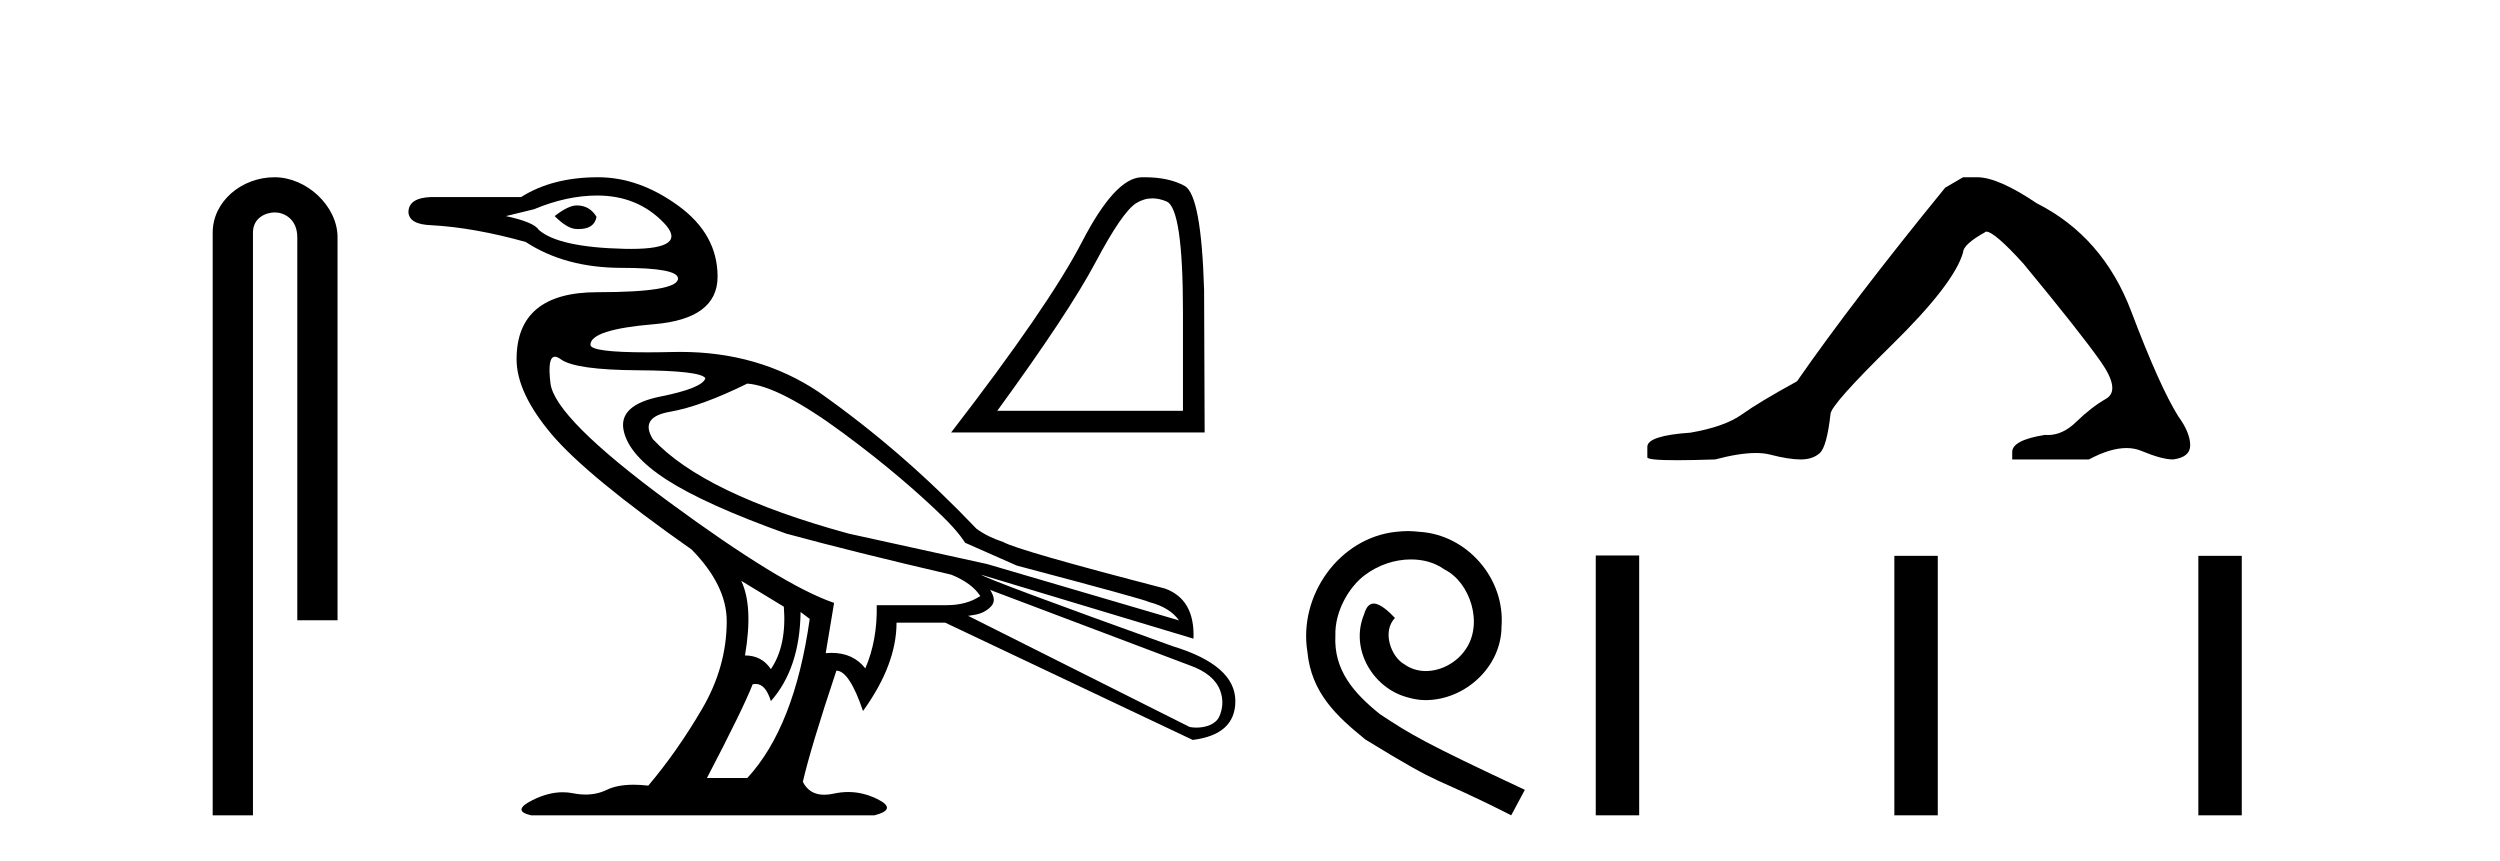 <?xml version='1.0' encoding='UTF-8' standalone='yes'?><svg xmlns='http://www.w3.org/2000/svg' xmlns:xlink='http://www.w3.org/1999/xlink' width='119.0' height='41.0' ><path d='M 13.069 8.437 C 11.5 8.437 10.124 9.591 10.124 11.072 L 10.124 38.809 L 12.041 38.809 L 12.041 11.072 C 12.041 10.346 12.68 10.111 13.081 10.111 C 13.502 10.111 14.151 10.406 14.151 11.296 L 14.151 29.526 L 16.067 29.526 L 16.067 11.296 C 16.067 9.813 14.598 8.437 13.069 8.437 Z' style='fill:#000000;stroke:none' /><path d='M 27.452 9.778 C 27.186 9.778 26.836 9.947 26.401 10.286 C 26.812 10.696 27.162 10.901 27.452 10.901 C 27.483 10.903 27.513 10.903 27.543 10.903 C 28.042 10.903 28.326 10.709 28.395 10.321 C 28.177 9.959 27.863 9.778 27.452 9.778 ZM 28.43 9.307 C 29.711 9.307 30.769 9.742 31.602 10.611 C 32.392 11.435 31.869 11.848 30.035 11.848 C 29.933 11.848 29.827 11.846 29.717 11.844 C 27.627 11.795 26.268 11.494 25.64 10.938 C 25.495 10.696 24.975 10.479 24.081 10.286 L 25.422 9.959 C 26.461 9.524 27.464 9.307 28.43 9.307 ZM 35.571 18.259 C 36.585 18.332 38.108 19.117 40.137 20.615 C 42.167 22.113 43.71 23.459 44.85 24.565 C 45.673 25.364 45.937 25.834 45.937 25.834 L 48.401 26.922 C 52.509 28.009 54.611 28.589 54.708 28.661 C 55.36 28.83 55.831 29.12 56.121 29.531 L 46.988 26.849 L 40.392 25.399 C 35.801 24.143 32.696 22.645 31.077 20.905 C 30.642 20.204 30.914 19.769 31.892 19.6 C 32.871 19.431 34.097 18.984 35.571 18.259 ZM 26.416 16.98 C 26.416 16.98 26.417 16.98 26.417 16.98 C 26.492 16.98 26.583 17.02 26.691 17.099 C 27.15 17.438 28.377 17.613 30.37 17.625 C 32.363 17.637 33.432 17.764 33.577 18.005 C 33.481 18.319 32.768 18.609 31.439 18.875 C 30.11 19.141 29.524 19.672 29.681 20.47 C 29.838 21.267 30.527 22.059 31.747 22.844 C 32.967 23.629 34.858 24.481 37.419 25.399 C 39.546 25.979 42.167 26.631 45.284 27.356 C 45.937 27.622 46.396 27.96 46.662 28.371 C 46.227 28.661 45.695 28.806 45.067 28.806 L 41.732 28.806 C 41.756 29.918 41.575 30.92 41.189 31.814 C 40.804 31.323 40.268 31.077 39.581 31.077 C 39.491 31.077 39.399 31.081 39.304 31.09 L 39.703 28.697 C 38.06 28.142 35.432 26.535 31.819 23.877 C 28.207 21.219 26.334 19.34 26.201 18.241 C 26.1 17.4 26.171 16.98 26.416 16.98 ZM 35.281 27.646 L 37.311 28.879 C 37.407 30.111 37.202 31.102 36.694 31.851 C 36.404 31.416 35.993 31.199 35.462 31.199 C 35.728 29.628 35.667 28.444 35.281 27.646 ZM 47.133 28.081 L 56.629 31.67 C 57.378 31.935 57.875 32.329 58.078 32.865 C 58.248 33.313 58.199 33.737 58.042 34.098 C 57.876 34.483 57.384 34.634 56.949 34.634 C 56.836 34.634 56.727 34.624 56.629 34.605 L 46.082 29.313 C 46.372 29.265 46.728 29.254 47.078 28.959 C 47.421 28.669 47.325 28.402 47.133 28.081 ZM 38.108 29.132 L 38.543 29.459 C 38.06 32.89 37.069 35.415 35.571 37.034 L 33.65 37.034 C 34.81 34.811 35.535 33.325 35.825 32.576 C 35.876 32.563 35.926 32.556 35.974 32.556 C 36.287 32.556 36.527 32.829 36.694 33.373 C 37.612 32.334 38.084 30.92 38.108 29.132 ZM 28.467 8.437 C 27.017 8.437 25.797 8.751 24.806 9.379 L 20.53 9.379 C 19.805 9.403 19.442 9.645 19.442 10.104 C 19.466 10.49 19.829 10.696 20.53 10.72 C 21.883 10.793 23.38 11.059 25.024 11.518 C 26.28 12.339 27.802 12.75 29.59 12.75 C 29.59 12.75 29.59 12.75 29.59 12.75 C 31.378 12.75 32.273 12.919 32.273 13.257 C 32.273 13.692 30.992 13.909 28.43 13.909 C 25.869 13.909 24.589 14.973 24.589 17.099 C 24.589 18.162 25.144 19.352 26.256 20.669 C 27.367 21.986 29.59 23.817 32.925 26.161 C 34.036 27.296 34.592 28.432 34.592 29.567 C 34.592 31.017 34.199 32.412 33.414 33.753 C 32.629 35.094 31.777 36.309 30.859 37.396 C 30.609 37.367 30.375 37.353 30.158 37.353 C 29.64 37.353 29.215 37.434 28.884 37.596 C 28.575 37.746 28.238 37.821 27.873 37.821 C 27.68 37.821 27.48 37.8 27.271 37.758 C 27.112 37.726 26.951 37.711 26.787 37.711 C 26.328 37.711 25.849 37.835 25.35 38.085 C 24.673 38.423 24.649 38.664 25.278 38.809 L 41.624 38.809 C 42.373 38.616 42.415 38.356 41.751 38.03 C 41.302 37.81 40.843 37.7 40.372 37.7 C 40.146 37.7 39.917 37.726 39.685 37.777 C 39.522 37.812 39.371 37.83 39.232 37.83 C 38.76 37.83 38.422 37.625 38.216 37.215 C 38.458 36.152 38.99 34.388 39.812 31.923 C 40.222 31.923 40.645 32.564 41.08 33.844 C 42.143 32.37 42.675 30.969 42.675 29.64 L 44.994 29.64 L 56.774 35.221 C 58.127 35.052 58.803 34.436 58.803 33.373 C 58.803 32.237 57.813 31.367 55.831 30.763 C 49.984 28.661 46.939 27.526 46.698 27.356 L 46.698 27.356 L 56.81 30.401 C 56.858 29.144 56.399 28.347 55.433 28.009 C 50.769 26.801 48.208 26.063 47.749 25.798 C 47.256 25.638 46.833 25.427 46.478 25.166 C 44.158 22.732 41.707 20.584 38.942 18.64 C 37.047 17.38 34.86 16.751 32.38 16.751 C 32.266 16.751 32.152 16.752 32.037 16.755 C 31.585 16.765 31.172 16.771 30.798 16.771 C 29.002 16.771 28.105 16.65 28.105 16.411 C 28.105 15.927 29.114 15.601 31.131 15.432 C 33.149 15.263 34.157 14.508 34.157 13.167 C 34.157 11.826 33.535 10.702 32.291 9.796 C 31.046 8.89 29.772 8.437 28.467 8.437 Z' style='fill:#000000;stroke:none' /><path d='M 54.855 9.442 Q 55.18 9.442 55.528 9.59 Q 56.309 9.92 56.309 14.843 L 56.309 19.554 L 47.47 19.554 Q 50.884 14.869 52.154 12.474 Q 53.424 10.079 54.086 9.669 Q 54.452 9.442 54.855 9.442 ZM 54.479 8.437 Q 54.409 8.437 54.337 8.438 Q 53.08 8.465 51.506 11.508 Q 49.931 14.552 45.273 20.586 L 57.341 20.586 L 57.315 13.811 Q 57.182 9.285 56.388 8.849 Q 55.64 8.437 54.479 8.437 Z' style='fill:#000000;stroke:none' /><path d='M 67.014 25.279 C 66.826 25.279 66.638 25.297 66.451 25.314 C 63.734 25.604 61.804 28.354 62.231 31.019 C 62.419 33.001 63.649 34.111 64.999 35.205 C 69.013 37.665 67.886 36.759 71.934 38.809 L 72.583 37.596 C 67.766 35.341 67.185 34.983 65.682 33.992 C 64.452 33.001 63.478 31.908 63.564 30.251 C 63.529 29.106 64.213 27.927 64.981 27.364 C 65.596 26.902 66.382 26.629 67.151 26.629 C 67.732 26.629 68.278 26.766 68.757 27.107 C 69.97 27.705 70.636 29.687 69.748 30.934 C 69.338 31.532 68.603 31.942 67.868 31.942 C 67.51 31.942 67.151 31.839 66.843 31.617 C 66.228 31.276 65.767 30.08 66.399 29.414 C 66.109 29.106 65.699 28.73 65.391 28.73 C 65.186 28.73 65.033 28.884 64.93 29.243 C 64.247 30.883 65.34 32.745 66.98 33.189 C 67.271 33.274 67.561 33.326 67.851 33.326 C 69.731 33.326 71.473 31.754 71.473 29.807 C 71.644 27.534 69.833 25.45 67.561 25.314 C 67.39 25.297 67.202 25.279 67.014 25.279 Z' style='fill:#000000;stroke:none' /><path d='M 93.442 8.437 L 92.591 8.933 Q 88.196 14.321 85.538 18.149 Q 83.73 19.141 82.915 19.726 Q 82.1 20.311 80.469 20.594 Q 78.413 20.736 78.413 21.268 L 78.413 21.303 L 78.413 21.764 Q 78.39 21.906 79.831 21.906 Q 80.552 21.906 81.639 21.87 Q 82.797 21.563 83.577 21.563 Q 83.966 21.563 84.262 21.64 Q 85.148 21.87 85.715 21.87 Q 86.282 21.87 86.619 21.569 Q 86.956 21.268 87.133 19.708 Q 87.133 19.283 90.075 16.394 Q 93.017 13.505 93.442 12.017 Q 93.442 11.627 94.541 11.024 Q 94.931 11.024 96.313 12.548 Q 99.007 15.809 99.981 17.192 Q 100.956 18.574 100.247 18.982 Q 99.538 19.389 98.83 20.08 Q 98.187 20.707 97.485 20.707 Q 97.413 20.707 97.341 20.701 Q 95.781 20.949 95.781 21.516 L 95.781 21.87 L 99.432 21.87 Q 100.448 21.327 101.22 21.327 Q 101.606 21.327 101.931 21.463 Q 102.906 21.87 103.437 21.87 Q 104.253 21.764 104.253 21.197 Q 104.253 20.594 103.685 19.815 Q 102.799 18.397 101.452 14.835 Q 100.106 11.272 96.951 9.677 Q 95.108 8.437 94.115 8.437 Z' style='fill:#000000;stroke:none' /><path d='M 75.958 26.441 L 75.958 38.809 L 78.025 38.809 L 78.025 26.441 ZM 90.171 26.458 L 90.171 38.809 L 92.238 38.809 L 92.238 26.458 ZM 104.641 26.458 L 104.641 38.809 L 106.708 38.809 L 106.708 26.458 Z' style='fill:#000000;stroke:none' /></svg>